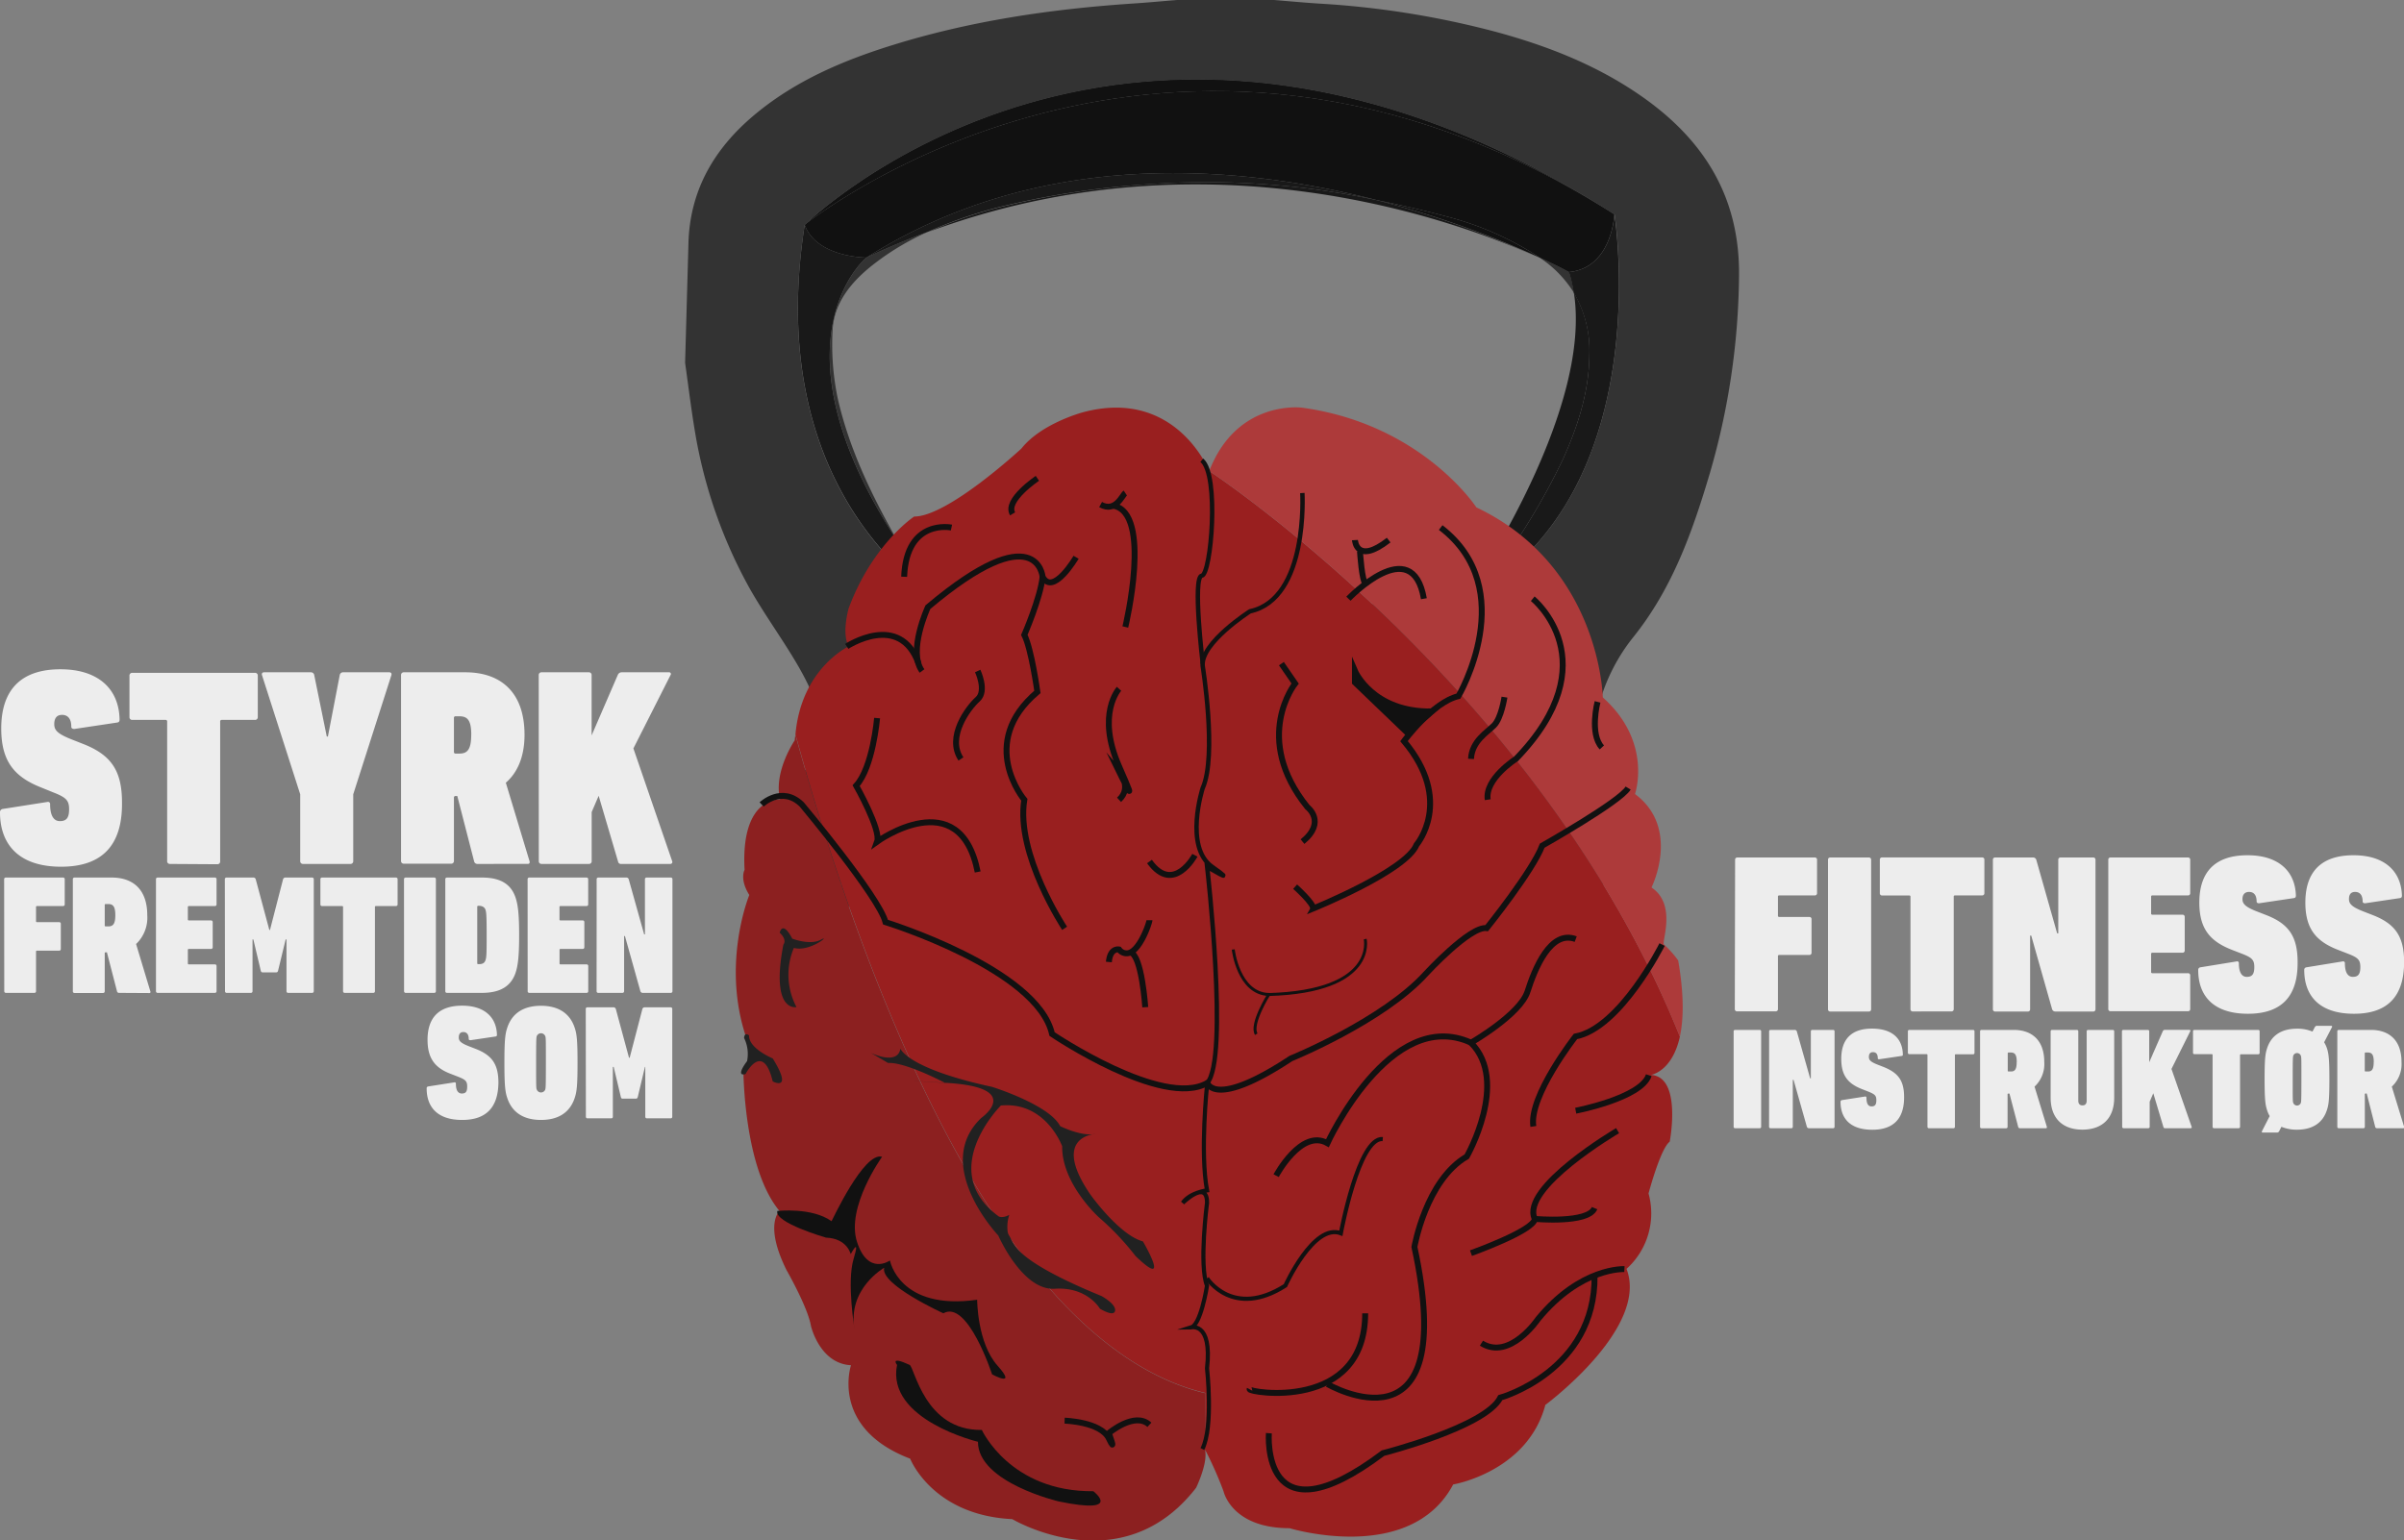 <svg xmlns="http://www.w3.org/2000/svg" viewBox="0 0 406.3 260.41"><rect x="0" y="0" width="406.3" height="260.41" fill="#808080" stroke="none"/><defs><style>.cls-1{fill:#333;}.cls-2{fill:#191919;}.cls-12,.cls-3{fill:#111;}.cls-4{fill:#991f1f;}.cls-5{fill:#ad3a3a;}.cls-6{fill:#8c2020;}.cls-7{fill:#212121;}.cls-10,.cls-11,.cls-8,.cls-9{fill:none;}.cls-10,.cls-11,.cls-12,.cls-8,.cls-9{stroke:#111;stroke-miterlimit:10;}.cls-9{stroke-width:0.75px;}.cls-10{stroke-width:0.7px;}.cls-11{stroke-width:0.5px;}.cls-13{fill:#ededed;}</style></defs><title>LogoVectorFitness</title><g id="Layer_2" data-name="Layer 2"><g id="Layer_6" data-name="Layer 6"><path class="cls-1" d="M151.83,91.7C147.45,84,143.53,76,141.56,67.24a44.68,44.68,0,0,1-.86-11.1c.16-4.78,3-8.29,6.6-11.19a44.43,44.43,0,0,1,9.59-5.79c-3.47,1.28-7,2.74-10.47,4.39C146.43,43.55,129.41,57.64,151.83,91.7Z"/><path class="cls-1" d="M260.18,43.54A19.21,19.21,0,0,1,266,49.49a22.78,22.78,0,0,0-.8-3.5s-1.59-.87-4.48-2.22Z"/><path class="cls-1" d="M159,101.51l-.08,0Z"/><path class="cls-1" d="M158,100.93l0,0Z"/><path class="cls-2" d="M260.17,43.54h0l.51.23Z"/><path class="cls-2" d="M194.05,31.15a138,138,0,0,1,38.68,2.69c-23.81-6.12-57-8.81-86.3,9.71,3.51-1.66,7-3.11,10.47-4.39a74.21,74.21,0,0,1,11.38-4A143.28,143.28,0,0,1,194.05,31.15Z"/><path class="cls-2" d="M158.88,101.47a7.63,7.63,0,0,1-.87-.54C158.43,101.2,158.74,101.39,158.88,101.47Z"/><polygon class="cls-2" points="158.97 101.52 158.97 101.52 158.96 101.52 158.97 101.52"/><path class="cls-2" d="M155.52,98.1c-1.25-2.13-2.49-4.26-3.7-6.4-22.42-34.06-5.4-48.15-5.4-48.15S138,43.55,136,38c-6.54,41.73,16.87,59.57,22,62.94A9.13,9.13,0,0,1,155.52,98.1Z"/><path class="cls-2" d="M272.85,36.22s-.35,9.08-7.68,9.78a22.78,22.78,0,0,1,.8,3.5,19.17,19.17,0,0,1,2.66,10.35c-.05,6.33-1.94,12.21-4.52,17.89a113.63,113.63,0,0,1-11.84,19.42,11.35,11.35,0,0,1-4.49,3.75l-.42.61C280.53,84.41,272.85,36.22,272.85,36.22Z"/><path class="cls-2" d="M252.27,97.16a113.63,113.63,0,0,0,11.84-19.42c2.58-5.68,4.47-11.56,4.52-17.89A19.17,19.17,0,0,0,266,49.49c3,19.13-15.22,47-18.19,51.42A11.35,11.35,0,0,0,252.27,97.16Z"/><path class="cls-2" d="M155.52,98.1A9.13,9.13,0,0,0,158,100.9l0,0a7.63,7.63,0,0,0,.87.54l.08,0h0c-2.75-3.45-5.1-6.71-7.14-9.82C153,93.84,154.28,96,155.52,98.1Z"/><path class="cls-2" d="M232.73,33.84a138,138,0,0,0-38.68-2.69,143.28,143.28,0,0,0-25.78,4.06,74.21,74.21,0,0,0-11.38,4c47.1-17.44,89.2-2,103.28,4.39h0A164.89,164.89,0,0,0,232.73,33.84Z"/><path class="cls-3" d="M272.85,36.22C190.78-16.17,136,38,136,38S197.42-11.63,272.85,36.22Z"/><path class="cls-3" d="M265.17,46s-1.58-.88-4.48-2.22C263.58,45.12,265.17,46,265.17,46Z"/><path class="cls-3" d="M146.43,43.55c29.33-18.52,62.49-15.83,86.3-9.71q5.94,1.2,11.84,2.78a52.56,52.56,0,0,1,15.29,6.69l.3.22.52.24c2.9,1.33,4.48,2.22,4.48,2.22,7.33-.7,7.68-9.78,7.68-9.78C197.42-11.63,136,38,136,38,138,43.55,146.43,43.55,146.43,43.55Z"/><path class="cls-3" d="M259.86,43.31a52.56,52.56,0,0,0-15.29-6.69q-5.9-1.57-11.84-2.78a164.89,164.89,0,0,1,27.44,9.7Z"/><path class="cls-1" d="M127.89,147.31c-.2.53-.4,1.06-.59,1.59l4.62.16Q129.9,148.22,127.89,147.31Z"/><path class="cls-1" d="M254.39,153.27l-122.47-4.22C171.2,165.32,213.55,161.3,254.39,153.27Z"/><path class="cls-1" d="M275.92,107.87c6.72-8.31,10.14-18,13.1-28A122.8,122.8,0,0,0,293.91,47c.26-13.72-6-23.55-16.87-31-7.37-5.06-15.57-8.26-24.13-10.59A150,150,0,0,0,223,.61c-2.55-.16-5.1-.4-7.66-.61H198.93c-2.5.2-5,.44-7.49.6-13.86.93-27.54,2.94-40.83,7.1-8.37,2.62-16.35,6.05-23.15,11.76-6.57,5.52-10.7,12.36-11.09,21.15l-.58,20.73c.54,3.81,1,7.64,1.63,11.42a82.22,82.22,0,0,0,9.31,26.77c2.56,4.51,5.66,8.71,8.25,13.2,2,3.53,3.82,7.27,3.59,11.52a7.87,7.87,0,0,1-1.05,3.6,110.63,110.63,0,0,0-9.61,19.43q2,.91,4,1.75l122.47,4.22c8.83-1.73,17-3.83,25.67-5.77-.43-1.08-.31-2-.78-3.05a162.64,162.64,0,0,0-8.69-16.22,8,8,0,0,1-1.07-5.57A31.38,31.38,0,0,1,275.92,107.87Zm-28.56-6.35.42-.61a16.22,16.22,0,0,1-5.21,1.33C235.22,103,228,101.86,221,100c-12-3.18-23.89-2.66-35.78.3a76.46,76.46,0,0,1-21.75,2.28,10.57,10.57,0,0,1-4.52-1.06h0l-.08,0c-.14-.08-.45-.27-.87-.54l0,0c-5.15-3.38-28.56-21.21-22-62.94,0,0,54.83-54.13,136.9-1.75C272.85,36.22,280.53,84.41,247.36,101.52Z"/><path class="cls-4" d="M204.37,79.63S198.75,65.47,183,69.71c0,0-7,1.86-10.36,6.11,0,0-12.39,11.51-18.14,11.51,0,0-7,4.6-11.06,15.49,0,0-1.24,4.25,0,6.46,0,0-8,3.7-9,14.88,9.92,36.12,32.89,102.68,69.26,111.33l.09,9.83a62.54,62.54,0,0,1,3,6.8s1.33,6.24,11.15,6.24c0,0,20.4,6.24,27.66-7.39,0,0,12.57-2.12,15.58-13.45,0,0,17.57-13,13.72-23a12.63,12.63,0,0,0,3.72-12.75s2-7.57,3.58-8.76c0,0,2.12-11-3.19-11.28,0,0,3.58-.49,4.91-6.48C260.38,116.4,204.37,79.63,204.37,79.63Z"/><path class="cls-5" d="M283.63,162.38a17.43,17.43,0,0,0-2.39-2.69c-.53-.23,2.26-6.73-2.12-9.65,0,0,5-10-2.79-15.8,0,0,3.05-8.76-5.44-16.33,0,0-.4-22.17-21.37-32.13,0,0-9.16-14.07-29.47-16.86,0,0-11-1.42-15.67,10.71,0,0,56,36.77,79.53,95.66C284.53,172.43,284.66,168.31,283.63,162.38Z"/><path class="cls-6" d="M134.41,124.16c0,.32-.07.63-.09,1,0,0-3.63,5.31-2.48,10,0,0-6.68-.58-6,11.9,0,0-.89,1.55.8,4.25,0,0-5.13,12.44,0,25.53a3.82,3.82,0,0,1-1,4s0,16.6,6.11,23.9c0,0-2.66,2.26,1.19,10,0,0,3.58,6.24,4.12,9.43,0,0,1.46,6.37,6.77,6.64,0,0-3.58,10.62,10,15.8,0,0,3.72,9.56,17.26,10.22,0,0,18.45,11,31.07-5.31,0,0,2.12-4.38,1.46-6.51l.19.37-.09-9.83C167.29,226.84,144.32,160.28,134.41,124.16Z"/><path class="cls-7" d="M134.17,160.26a11.67,11.67,0,0,0,.44,10s-4.43,1-2.21-10.57c0,0,.71-.76-.62-2,0,0,.44-2.21,2.12,1,0,0,2.56,1,4.37.38a2.83,2.83,0,0,0,.47-.2C140.54,157.87,136.91,161,134.17,160.26Z"/><path class="cls-7" d="M126,181.59s2.92-5.66,4.6,1.24c0,0,3.54,1.86,0-3.89,0,0-4.09-1.68-4-3.89,0,0-.77-.66-.84.44h0a6.09,6.09,0,0,1,.5,3.91h0S124.17,182.08,126,181.59Z"/><path class="cls-7" d="M147.18,178s4.51,2.21,5-.71c0,0,1.15,3.36,15.49,6.46,0,0,9.65,3,11.51,6.64,0,0,3.54,1.77,5.93,1.33,0,0-7.61.35-.8,10.27,0,0,4.87,6.82,8.85,7.88,0,0,5,8.5-1.24,2.48a45.56,45.56,0,0,0-6.2-6.55s-6.28-5.66-6.2-12c0,0-2.74-7.61-10.36-6.9,0,0-11,11-.35,18.76,0,0,.62.35,1.77-.27a6.41,6.41,0,0,0-.26,2.94,1.84,1.84,0,0,0,.26.6c.8,1.15.27,3.89,15.58,10.18,0,0,2.48,1.33,2.3,2.48s-2.57-.35-2.57-.35-2.12-3.72-7.61-3.36-9.56-9-9.56-9S157.45,197,165.85,189c0,0,7.26-5.09-5.66-5.91s-.44,0-.44,0-6.73-3.56-9.65-3.38Z"/><path class="cls-3" d="M149.08,195.57s-6.11,8.5-4.25,14.34,5.58,3.19,5.58,3.19,1.55,8.5,14.74,6.64c0,0,0,7.3,3.45,11.15s-.93,1.46-.93,1.46-4.12-12.67-8.23-10.32c0,0-10.75-4.88-10-7.7,0,0-6.28,3.55-5,10.45,0,0-1.36-8-.17-11.95s-.49-.8-.49-.8-.58-2.66-4.17-2.79c0,0-8.76-2.52-8.23-4.51h0s5.84-.66,9.16,1.73C140.59,206.46,146,194.64,149.08,195.57Z"/><path class="cls-3" d="M153.73,230.75c.85.39,2.52,11.15,12.21,11,0,0,4.78,10.49,18.85,10.36,0,0,5.18,4-5.84,1.73,0,0-13.67-3.19-13.67-10.09,0,0-15.53-3.72-13.67-13C151.61,230.75,150.28,229.16,153.73,230.75Z"/><path class="cls-8" d="M128.73,136s3.41-3.26,6.77,0c0,0,13.09,15.66,14.16,19.9,0,0,25.67,7.92,28.15,18.92,0,0,18.66,12.63,26.24,8.27,0,0,1.2,4.4,14.12-4.14,0,0,15.58-6.33,22.83-14.34,0,0,7.43-8.09,10.27-7.7,0,0,7.79-9.7,9.38-13.94,0,0,13.15-7.43,14.52-9.74"/><path class="cls-9" d="M220.11,83.35s1.06,17.88-8.85,20c0,0-8.32,5.31-8,9.2,0,0,2.46,15.22,0,20.71,0,0-3.18,9.91,1.6,13.28s-.84,0-.84,0,3.71,32.5,0,36.57"/><path class="cls-9" d="M203.28,112.2s-1.76-14.69-.17-14.87,3-17.08,0-19.52"/><path class="cls-10" d="M204,183.49s-1.2,11.37,0,17.75c0,0-2.87.35-4.11,2.12,0,0,4.15-4.07,4.11,0,0,0-1.38,10.62,0,14,0,0-1.1,7.08-2.87,7.08,0,0,3.79-1.24,2.87,6.9,0,0,1.11,9.91-.79,13.63"/><path class="cls-10" d="M204,216.11s4.39,6.9,13.24,1.24c0,0,4.78-10.62,9.38-8.85,0,0,3-16.29,7.08-15.93"/><path class="cls-8" d="M211.2,234.87c-.29.53,19.53,3.88,19.53-12.84"/><path class="cls-8" d="M224.36,234s22.48,13.1,14.69-23.19c0,0,1.95-11.26,8.85-15.28,0,0,7.26-12.69.71-19.24,0,0,8.32-4.78,9.56-8.67s3.89-10.44,8.14-8.85"/><path class="cls-8" d="M215.68,198.76s4.25-8,8.67-5.49c0,0,10.62-23.19,24.25-17"/><path class="cls-8" d="M248.61,211.86s10.62-3.79,10.8-5.79c0,0,9,.83,10.09-1.82"/><path class="cls-8" d="M273.39,191.15s-16.46,9.66-14,14.92"/><path class="cls-8" d="M280.91,159.69s-7.07,14.13-14.64,15.54c0,0-7.9,10.08-7.12,15.21"/><path class="cls-8" d="M266.31,187.78s11.06-2.12,12.35-6"/><path class="cls-8" d="M274.54,214.56s-7.35-.4-14.6,8.45c0,0-4.78,7.08-9.56,4.07"/><path class="cls-8" d="M214.45,242.3s-1.42,18.95,19.29,3.37c0,0,17.35-4.42,19.83-9.38,0,0,16.11-4.47,15.93-20.64"/><path class="cls-11" d="M208.43,160.52s.84,7.43,6,7.61c0,0-3.17,5.09-2.1,6.71"/><path class="cls-11" d="M230.73,158.76s2.08,8.85-16.31,9.38"/><path class="cls-8" d="M218.89,149.9s3.34,3,3,3.72c0,0,15.75-6.37,17.52-10.8,0,0,6.37-7.43-2.12-17.52,0,0,4.78-6.55,9.2-7.61,0,0,10.62-18.06-3-28.5"/><path class="cls-12" d="M229,113.44s3,7,13,6.84l-4.15,3.6-8.85-8.5Z"/><path class="cls-8" d="M216.57,112.2l2.32,3.36s-7.34,9.2,2.07,20.89c0,0,3.29,2.48-.82,5.84"/><path class="cls-8" d="M254.27,117.86s-.53,3.54-1.77,4.78-3.72,2.66-3.89,5.66"/><path class="cls-8" d="M259.05,101.22s13.1,10.62-2.83,27.08c0,0-5.31,3.36-4.78,6.9"/><path class="cls-8" d="M270,118.66s-1.39,5.4.73,7.7"/><path class="cls-8" d="M229,91.31s.24,4.25,5.7,0"/><path class="cls-8" d="M227.9,101.22s10.8-11.33,12.75,0"/><path class="cls-8" d="M229.85,93.2s.32,5.29,1,5.51"/><path class="cls-8" d="M190.19,83.35c-.53.35-1.64,3.36-4.18,1.95"/><path class="cls-8" d="M190.19,106s4.67-19.42-2.09-20.51"/><path class="cls-8" d="M175.33,80.87s-5.56,3.72-4.19,6"/><path class="cls-8" d="M160.81,89.19s-7.61-1.59-8,8.32"/><path class="cls-8" d="M181.87,94.21s-3.89,6.66-5.66,3.3c0,0-.89-10.44-19.38,5.13,0,0-3.45,7.43-1,10.8"/><path class="cls-8" d="M143.11,109.28s9-5.93,12.14,2.92"/><path class="cls-8" d="M165.24,113.44s1.59,3.36,0,4.78-5.31,6.37-2.83,10.09"/><path class="cls-8" d="M148.24,121.4s-.71,8.32-3.54,11.42c0,0,4.25,7.52,3.54,9.47,0,0,14-10.09,17,5.13"/><path class="cls-8" d="M179.93,156.94s-8.3-12.53-6.81-21.73c0,0-8.06-9.56,2.21-18.23,0,0-1-7.25-2.21-9.64,0,0,2.74-6.29,3.09-9.83"/><path class="cls-8" d="M189.13,116.45s-3.89,4.25,0,13.1,0,.89,0,.89,2.3,2.66,0,4.78"/><path class="cls-8" d="M194.27,155.57c0,.4-1.39,4.58-3.21,5.45a1.54,1.54,0,0,1-1.92-.5s-1.51-.35-1.73,2.12"/><path class="cls-8" d="M193.56,170.28s-.58-8.77-2.5-9.26"/><path class="cls-8" d="M201.95,144.59s-3.61,6.73-7.68,1.06"/><path class="cls-8" d="M179.93,240.18s6.1.18,7.47,3,0-.89,0-.89,4.39-3.71,6.86-1.41"/><path class="cls-13" d="M10.33,146.53C3,146.53,0,142.58,0,137.34a.53.53,0,0,1,.42-.57L8,135.58a.36.36,0,0,1,.47.38c0,1.86.57,2.86,1.65,2.86s1.56-.52,1.56-2-.47-2-2.69-2.86L7,133.15c-4.62-1.81-6.79-4.48-6.79-10,0-6.48,3.3-10,10-10,6.41,0,9.9,3.33,10,8.48,0,.29-.09.48-.38.52l-7.26,1.09c-.28,0-.52-.09-.52-.38,0-1.43-.66-2-1.56-2s-1.32.57-1.32,1.57.52,1.62,2.92,2.57l1.93.76c4.76,1.86,6.6,4.52,6.6,9.91C20.7,142.91,17.26,146.53,10.33,146.53Z"/><path class="cls-13" d="M28.72,146.06a.45.45,0,0,1-.47-.48V122a.25.25,0,0,0-.28-.29H22.35a.45.45,0,0,1-.47-.48v-7a.45.45,0,0,1,.47-.48H43.1a.45.45,0,0,1,.47.48v7a.45.45,0,0,1-.47.48H37.49a.25.25,0,0,0-.28.29v23.63a.45.45,0,0,1-.47.48Z"/><path class="cls-13" d="M51.21,146.06a.45.45,0,0,1-.47-.48V134.29l-6.46-20.15c-.09-.33.09-.48.38-.48h7.88a.56.56,0,0,1,.57.48l2.12,10.38h.19l2-10.38a.56.56,0,0,1,.57-.48h7.78c.28,0,.47.14.38.48L59.7,134.29v11.29a.45.45,0,0,1-.47.48Z"/><path class="cls-13" d="M80.73,146.06a.57.57,0,0,1-.61-.48l-2.83-11H77a.25.25,0,0,0-.28.29v10.67a.45.45,0,0,1-.47.48h-8a.45.45,0,0,1-.47-.48V114.14a.45.45,0,0,1,.47-.48H78.65c5.85,0,10,3.24,10,10.57,0,3.76-1.23,6.43-3.16,8.1l4,13.24c.09.24,0,.48-.24.48Zm-1.08-21.82c0-2.43-.61-3.14-2-3.14H77a.25.25,0,0,0-.28.29v5.72a.25.25,0,0,0,.28.29h.71C79,127.39,79.64,126.67,79.64,124.24Z"/><path class="cls-13" d="M91.05,114.14a.45.45,0,0,1,.47-.48h8a.45.45,0,0,1,.47.48v10.19l4.43-10.24a.71.71,0,0,1,.66-.43h8a.29.29,0,0,1,.24.48l-6.27,12.39,6.55,19.05a.33.33,0,0,1-.28.48H105a.47.47,0,0,1-.52-.33l-3.3-11.19L100,137.29v8.29a.45.45,0,0,1-.47.48h-8a.45.45,0,0,1-.47-.48Z"/><path class="cls-13" d="M.7,148.65a.27.27,0,0,1,.28-.29h9.68a.27.27,0,0,1,.28.29v4.24a.27.27,0,0,1-.28.29H6.26a.15.15,0,0,0-.17.17v2.38a.15.15,0,0,0,.17.17H10a.27.27,0,0,1,.28.29v4.24a.27.27,0,0,1-.28.29H6.26a.15.15,0,0,0-.17.17v6.68a.27.27,0,0,1-.28.29H1a.27.27,0,0,1-.28-.29Z"/><path class="cls-13" d="M20.14,167.86a.34.34,0,0,1-.37-.29L18.07,161h-.2a.15.15,0,0,0-.17.17v6.42a.27.27,0,0,1-.28.29H12.59a.27.27,0,0,1-.28-.29V148.65a.27.27,0,0,1,.28-.29h6.3c3.52,0,6,1.95,6,6.37A6.14,6.14,0,0,1,23,159.6l2.41,8c.06.14,0,.29-.14.29Zm-.65-13.13c0-1.46-.37-1.89-1.19-1.89h-.43a.15.15,0,0,0-.17.17v3.44a.15.15,0,0,0,.17.17h.43C19.12,156.62,19.49,156.19,19.49,154.72Z"/><path class="cls-13" d="M26.36,148.65a.27.27,0,0,1,.28-.29h9.68a.27.27,0,0,1,.28.29v4.24a.27.27,0,0,1-.28.29h-4.4a.15.15,0,0,0-.17.17v2.09a.15.15,0,0,0,.17.17h3.75a.27.27,0,0,1,.28.29v4.24a.27.27,0,0,1-.28.29H31.92a.15.15,0,0,0-.17.17v2.27a.15.15,0,0,0,.17.17h4.4a.27.27,0,0,1,.28.29v4.24a.27.27,0,0,1-.28.29H26.64a.27.27,0,0,1-.28-.29Z"/><path class="cls-13" d="M38,148.65a.27.27,0,0,1,.28-.29h4.51a.41.41,0,0,1,.43.29l2.3,8.57h.11l2.21-8.57a.41.41,0,0,1,.43-.29h4.48a.27.27,0,0,1,.28.29v18.92a.27.27,0,0,1-.28.29H48.7a.27.27,0,0,1-.28-.29v-8.75h-.14L47,164.1c-.06.2-.14.29-.31.29H44.38c-.17,0-.26-.09-.31-.29l-1.25-5.28h-.14v8.75a.27.27,0,0,1-.28.29H38.31a.27.27,0,0,1-.28-.29Z"/><path class="cls-13" d="M58.26,167.86a.27.27,0,0,1-.28-.29V153.35a.15.15,0,0,0-.17-.17H54.43a.27.27,0,0,1-.28-.29v-4.24a.27.27,0,0,1,.28-.29H66.92a.27.27,0,0,1,.28.29v4.24a.27.27,0,0,1-.28.29H63.54a.15.15,0,0,0-.17.17v14.22a.27.27,0,0,1-.28.29Z"/><path class="cls-13" d="M68.28,148.65a.27.27,0,0,1,.28-.29h4.83a.27.27,0,0,1,.28.29v18.92a.27.27,0,0,1-.28.29H68.57a.27.27,0,0,1-.28-.29Z"/><path class="cls-13" d="M75.26,148.65a.27.27,0,0,1,.28-.29h5.9c3,0,4.94,1,5.73,3.5.34,1.09.57,2.49.57,6.25s-.23,5.16-.57,6.25c-.79,2.47-2.75,3.5-5.73,3.5h-5.9a.27.27,0,0,1-.28-.29ZM80.83,163h.11c.6,0,.94-.17,1.11-.66s.2-1,.2-4.27-.06-3.87-.2-4.27-.51-.66-1.11-.66h-.11a.15.15,0,0,0-.17.17v9.52A.15.15,0,0,0,80.83,163Z"/><path class="cls-13" d="M89.17,148.65a.27.27,0,0,1,.28-.29h9.68a.27.27,0,0,1,.28.29v4.24a.27.27,0,0,1-.28.29h-4.4a.15.15,0,0,0-.17.17v2.09a.15.15,0,0,0,.17.17h3.75a.27.27,0,0,1,.28.29v4.24a.27.27,0,0,1-.28.29H94.74a.15.15,0,0,0-.17.17v2.27a.15.15,0,0,0,.17.17h4.4a.27.27,0,0,1,.28.29v4.24a.27.27,0,0,1-.28.29H89.46a.27.27,0,0,1-.28-.29Z"/><path class="cls-13" d="M100.84,148.65a.27.27,0,0,1,.28-.29h4.71a.41.41,0,0,1,.43.29l2.61,9.32H109v-9.32a.27.27,0,0,1,.28-.29h4.09a.27.27,0,0,1,.28.29v18.92a.27.27,0,0,1-.28.29h-4.71a.41.41,0,0,1-.43-.29l-2.61-9.32h-.14v9.32a.27.27,0,0,1-.28.29h-4.09a.27.27,0,0,1-.28-.29Z"/><path class="cls-13" d="M293.25,145.35a.36.36,0,0,1,.38-.38h13.09a.36.36,0,0,1,.38.38V151a.36.36,0,0,1-.38.38h-6a.2.2,0,0,0-.23.23v3.18a.2.2,0,0,0,.23.23h5.07a.36.36,0,0,1,.38.38v5.67a.36.36,0,0,1-.38.38h-5.07a.2.2,0,0,0-.23.23v8.92a.36.36,0,0,1-.38.38h-6.53a.36.36,0,0,1-.38-.38Z"/><path class="cls-13" d="M308.95,145.35a.36.36,0,0,1,.38-.38h6.53a.36.36,0,0,1,.38.38v25.28a.36.36,0,0,1-.38.38h-6.53a.36.36,0,0,1-.38-.38Z"/><path class="cls-13" d="M323.27,171a.36.36,0,0,1-.38-.38v-19a.2.2,0,0,0-.23-.23h-4.57a.36.36,0,0,1-.38-.38v-5.67a.36.36,0,0,1,.38-.38H335a.36.36,0,0,1,.38.38V151a.36.36,0,0,1-.38.38h-4.57a.2.2,0,0,0-.23.23v19a.36.36,0,0,1-.38.38Z"/><path class="cls-13" d="M336.82,145.35a.36.36,0,0,1,.38-.38h6.37a.56.56,0,0,1,.58.38l3.53,12.45h.19V145.35a.36.36,0,0,1,.38-.38h5.53a.36.36,0,0,1,.38.38v25.28a.36.36,0,0,1-.38.38h-6.37a.56.56,0,0,1-.58-.38l-3.53-12.45h-.19v12.45a.36.36,0,0,1-.38.38H337.2a.36.36,0,0,1-.38-.38Z"/><path class="cls-13" d="M356.32,145.35a.36.36,0,0,1,.38-.38h13.09a.36.36,0,0,1,.38.38V151a.36.36,0,0,1-.38.38h-6a.2.2,0,0,0-.23.23v2.8a.2.2,0,0,0,.23.23h5.07a.36.36,0,0,1,.38.38v5.67a.36.36,0,0,1-.38.38h-5.07a.2.2,0,0,0-.23.23v3a.2.2,0,0,0,.23.23h6a.36.36,0,0,1,.38.38v5.67a.36.36,0,0,1-.38.38H356.7a.36.36,0,0,1-.38-.38Z"/><path class="cls-13" d="M379.93,171.39c-6,0-8.41-3.18-8.41-7.39a.42.42,0,0,1,.35-.46l6.14-1a.29.29,0,0,1,.38.31c0,1.49.46,2.3,1.34,2.3s1.27-.42,1.27-1.65-.38-1.61-2.19-2.3l-1.57-.61c-3.76-1.46-5.53-3.6-5.53-8,0-5.21,2.69-8,8.14-8,5.22,0,8.06,2.68,8.18,6.82,0,.23-.08.38-.31.42l-5.91.88c-.23,0-.42-.08-.42-.31,0-1.15-.54-1.61-1.27-1.61S379,151.24,379,152s.42,1.3,2.38,2.07l1.57.61c3.88,1.49,5.37,3.64,5.37,8C388.37,168.48,385.57,171.39,379.93,171.39Z"/><path class="cls-13" d="M397.85,171.39c-6,0-8.41-3.18-8.41-7.39a.42.42,0,0,1,.35-.46l6.14-1a.29.29,0,0,1,.38.31c0,1.49.46,2.3,1.34,2.3s1.27-.42,1.27-1.65-.38-1.61-2.19-2.3l-1.57-.61c-3.76-1.46-5.53-3.6-5.53-8,0-5.21,2.69-8,8.14-8,5.22,0,8.06,2.68,8.18,6.82,0,.23-.08.38-.31.42l-5.91.88c-.23,0-.42-.08-.42-.31,0-1.15-.54-1.61-1.27-1.61S397,151.24,397,152s.42,1.3,2.38,2.07l1.57.61c3.88,1.49,5.37,3.64,5.37,8C406.3,168.48,403.5,171.39,397.85,171.39Z"/><path class="cls-13" d="M293,174.36a.23.23,0,0,1,.24-.24h4.17a.23.23,0,0,1,.24.24V190.5a.23.23,0,0,1-.24.24h-4.17a.23.23,0,0,1-.24-.24Z"/><path class="cls-13" d="M299,174.36a.23.23,0,0,1,.24-.24h4.07a.36.36,0,0,1,.37.24l2.25,7.94h.12v-7.94a.23.23,0,0,1,.24-.24h3.53a.23.23,0,0,1,.24.24V190.5a.23.23,0,0,1-.24.24h-4.07a.36.36,0,0,1-.37-.24l-2.25-7.94H303v7.94a.23.23,0,0,1-.24.24h-3.53a.23.23,0,0,1-.24-.24Z"/><path class="cls-13" d="M316.44,191c-3.82,0-5.37-2-5.37-4.72a.27.27,0,0,1,.22-.29l3.92-.61a.19.19,0,0,1,.24.2c0,1,.29,1.47.86,1.47s.81-.27.81-1.05-.24-1-1.4-1.47l-1-.39c-2.4-.93-3.53-2.3-3.53-5.13,0-3.32,1.72-5.11,5.19-5.11s5.15,1.71,5.22,4.35c0,.15,0,.24-.2.27l-3.77.56c-.15,0-.27,0-.27-.2,0-.73-.34-1-.81-1s-.69.29-.69.81.27.83,1.52,1.32l1,.39c2.47,1,3.43,2.32,3.43,5.08C321.83,189.13,320,191,316.44,191Z"/><path class="cls-13" d="M326,190.74a.23.23,0,0,1-.24-.24V178.37a.13.13,0,0,0-.15-.15h-2.92a.23.23,0,0,1-.24-.24v-3.62a.23.23,0,0,1,.24-.24h10.78a.23.23,0,0,1,.24.24V178a.23.23,0,0,1-.24.24h-2.92a.13.13,0,0,0-.15.15V190.5a.23.23,0,0,1-.24.24Z"/><path class="cls-13" d="M341.41,190.74a.29.29,0,0,1-.32-.24l-1.47-5.62h-.17a.13.13,0,0,0-.15.15v5.48a.23.23,0,0,1-.24.24h-4.17a.23.23,0,0,1-.24-.24V174.36a.23.23,0,0,1,.24-.24h5.44c3,0,5.17,1.66,5.17,5.43a5.2,5.2,0,0,1-1.64,4.16l2.08,6.79c0,.12,0,.24-.12.24Zm-.56-11.19c0-1.25-.32-1.61-1-1.61h-.37a.13.13,0,0,0-.15.15V181a.13.13,0,0,0,.15.15h.37C340.53,181.16,340.84,180.79,340.84,179.55Z"/><path class="cls-13" d="M346.58,185.58V174.36a.23.23,0,0,1,.24-.24H351a.23.23,0,0,1,.25.24v11.71c0,.56.27.81.71.81s.71-.24.71-.81V174.36a.23.23,0,0,1,.24-.24h4.17a.23.23,0,0,1,.24.24v11.22c0,3.57-2.11,5.4-5.37,5.4S346.58,189.15,346.58,185.58Z"/><path class="cls-13" d="M358.63,174.36a.23.23,0,0,1,.24-.24H363a.23.23,0,0,1,.24.24v5.23l2.3-5.26a.37.37,0,0,1,.34-.22h4.17a.15.15,0,0,1,.12.24L367,180.72l3.41,9.78a.17.17,0,0,1-.15.24h-4.34a.25.25,0,0,1-.27-.17l-1.72-5.74-.61,1.42v4.25a.23.23,0,0,1-.24.24h-4.17a.23.23,0,0,1-.24-.24Z"/><path class="cls-13" d="M374.19,190.74a.23.23,0,0,1-.24-.24V178.37a.13.13,0,0,0-.15-.15h-2.92a.23.23,0,0,1-.24-.24v-3.62a.23.23,0,0,1,.24-.24h10.78a.23.23,0,0,1,.24.24V178a.23.23,0,0,1-.24.24h-2.92a.13.13,0,0,0-.15.15V190.5a.23.23,0,0,1-.24.24Z"/><path class="cls-13" d="M382.42,191.47c-.15,0-.2-.12-.12-.24l1.3-2.54a5,5,0,0,1-.44-1c-.29-.88-.42-1.78-.42-5.23s.12-4.35.42-5.23c.73-2.27,2.55-3.32,5.07-3.32a6.56,6.56,0,0,1,2.6.49l.39-.73a.41.41,0,0,1,.44-.24H394c.15,0,.2.12.12.24l-1.32,2.54a4.86,4.86,0,0,1,.47,1c.29.88.42,1.78.42,5.23s-.12,4.35-.42,5.23c-.73,2.27-2.55,3.32-5.07,3.32a6.77,6.77,0,0,1-2.62-.49l-.37.73a.41.41,0,0,1-.44.24Zm6.44-5c.07-.22.1-.49.1-4s0-3.79-.1-4a.68.68,0,0,0-1.27,0c-.07.22-.1.49-.1,4s0,3.79.1,4a.68.68,0,0,0,1.27,0Z"/><path class="cls-13" d="M401.75,190.74a.29.29,0,0,1-.32-.24L400,184.87h-.17a.13.13,0,0,0-.15.15v5.48a.23.23,0,0,1-.24.24h-4.17a.23.23,0,0,1-.24-.24V174.36a.23.23,0,0,1,.24-.24h5.44c3,0,5.17,1.66,5.17,5.43a5.2,5.2,0,0,1-1.64,4.16l2.08,6.79c0,.12,0,.24-.12.24Zm-.56-11.19c0-1.25-.32-1.61-1-1.61h-.37a.13.13,0,0,0-.15.15V181a.13.13,0,0,0,.15.15h.37C400.87,181.16,401.18,180.79,401.18,179.55Z"/><path class="cls-13" d="M78.11,189.34c-4.3,0-6-2.29-6-5.33a.3.3,0,0,1,.25-.33l4.41-.69a.21.21,0,0,1,.28.22c0,1.08.33,1.66,1,1.66s.91-.3.91-1.19-.28-1.16-1.57-1.66l-1.13-.44c-2.7-1-4-2.59-4-5.79,0-3.75,1.93-5.77,5.85-5.77,3.75,0,5.79,1.93,5.88,4.91,0,.17-.06.28-.22.3l-4.25.63c-.17,0-.3-.06-.3-.22,0-.83-.39-1.16-.91-1.16s-.77.33-.77.91.3.94,1.71,1.49l1.13.44c2.79,1.08,3.86,2.62,3.86,5.74C84.18,187.24,82.16,189.34,78.11,189.34Z"/><path class="cls-13" d="M85.72,185.59c-.33-1-.47-2-.47-5.9s.14-4.91.47-5.9c.83-2.57,2.87-3.75,5.71-3.75s4.88,1.19,5.71,3.75c.33,1,.47,2,.47,5.9s-.14,4.91-.47,5.9c-.83,2.57-2.87,3.75-5.71,3.75S86.55,188.15,85.72,185.59Zm6.43-1.38c.08-.25.11-.55.11-4.52s0-4.28-.11-4.52a.77.77,0,0,0-1.43,0c-.08.25-.11.55-.11,4.52s0,4.28.11,4.52a.77.77,0,0,0,1.43,0Z"/><path class="cls-13" d="M99,170.58a.26.26,0,0,1,.28-.28h4.39a.4.4,0,0,1,.41.28l2.23,8.25h.11l2.15-8.25a.4.4,0,0,1,.41-.28h4.36a.26.26,0,0,1,.28.28v18.21a.26.26,0,0,1-.28.28h-4a.26.26,0,0,1-.28-.28v-8.41H109l-1.21,5.08c-.06.19-.14.28-.3.28h-2.26c-.17,0-.25-.08-.3-.28l-1.21-5.08h-.14v8.41a.26.26,0,0,1-.28.28h-4a.26.26,0,0,1-.28-.28Z"/></g></g></svg>